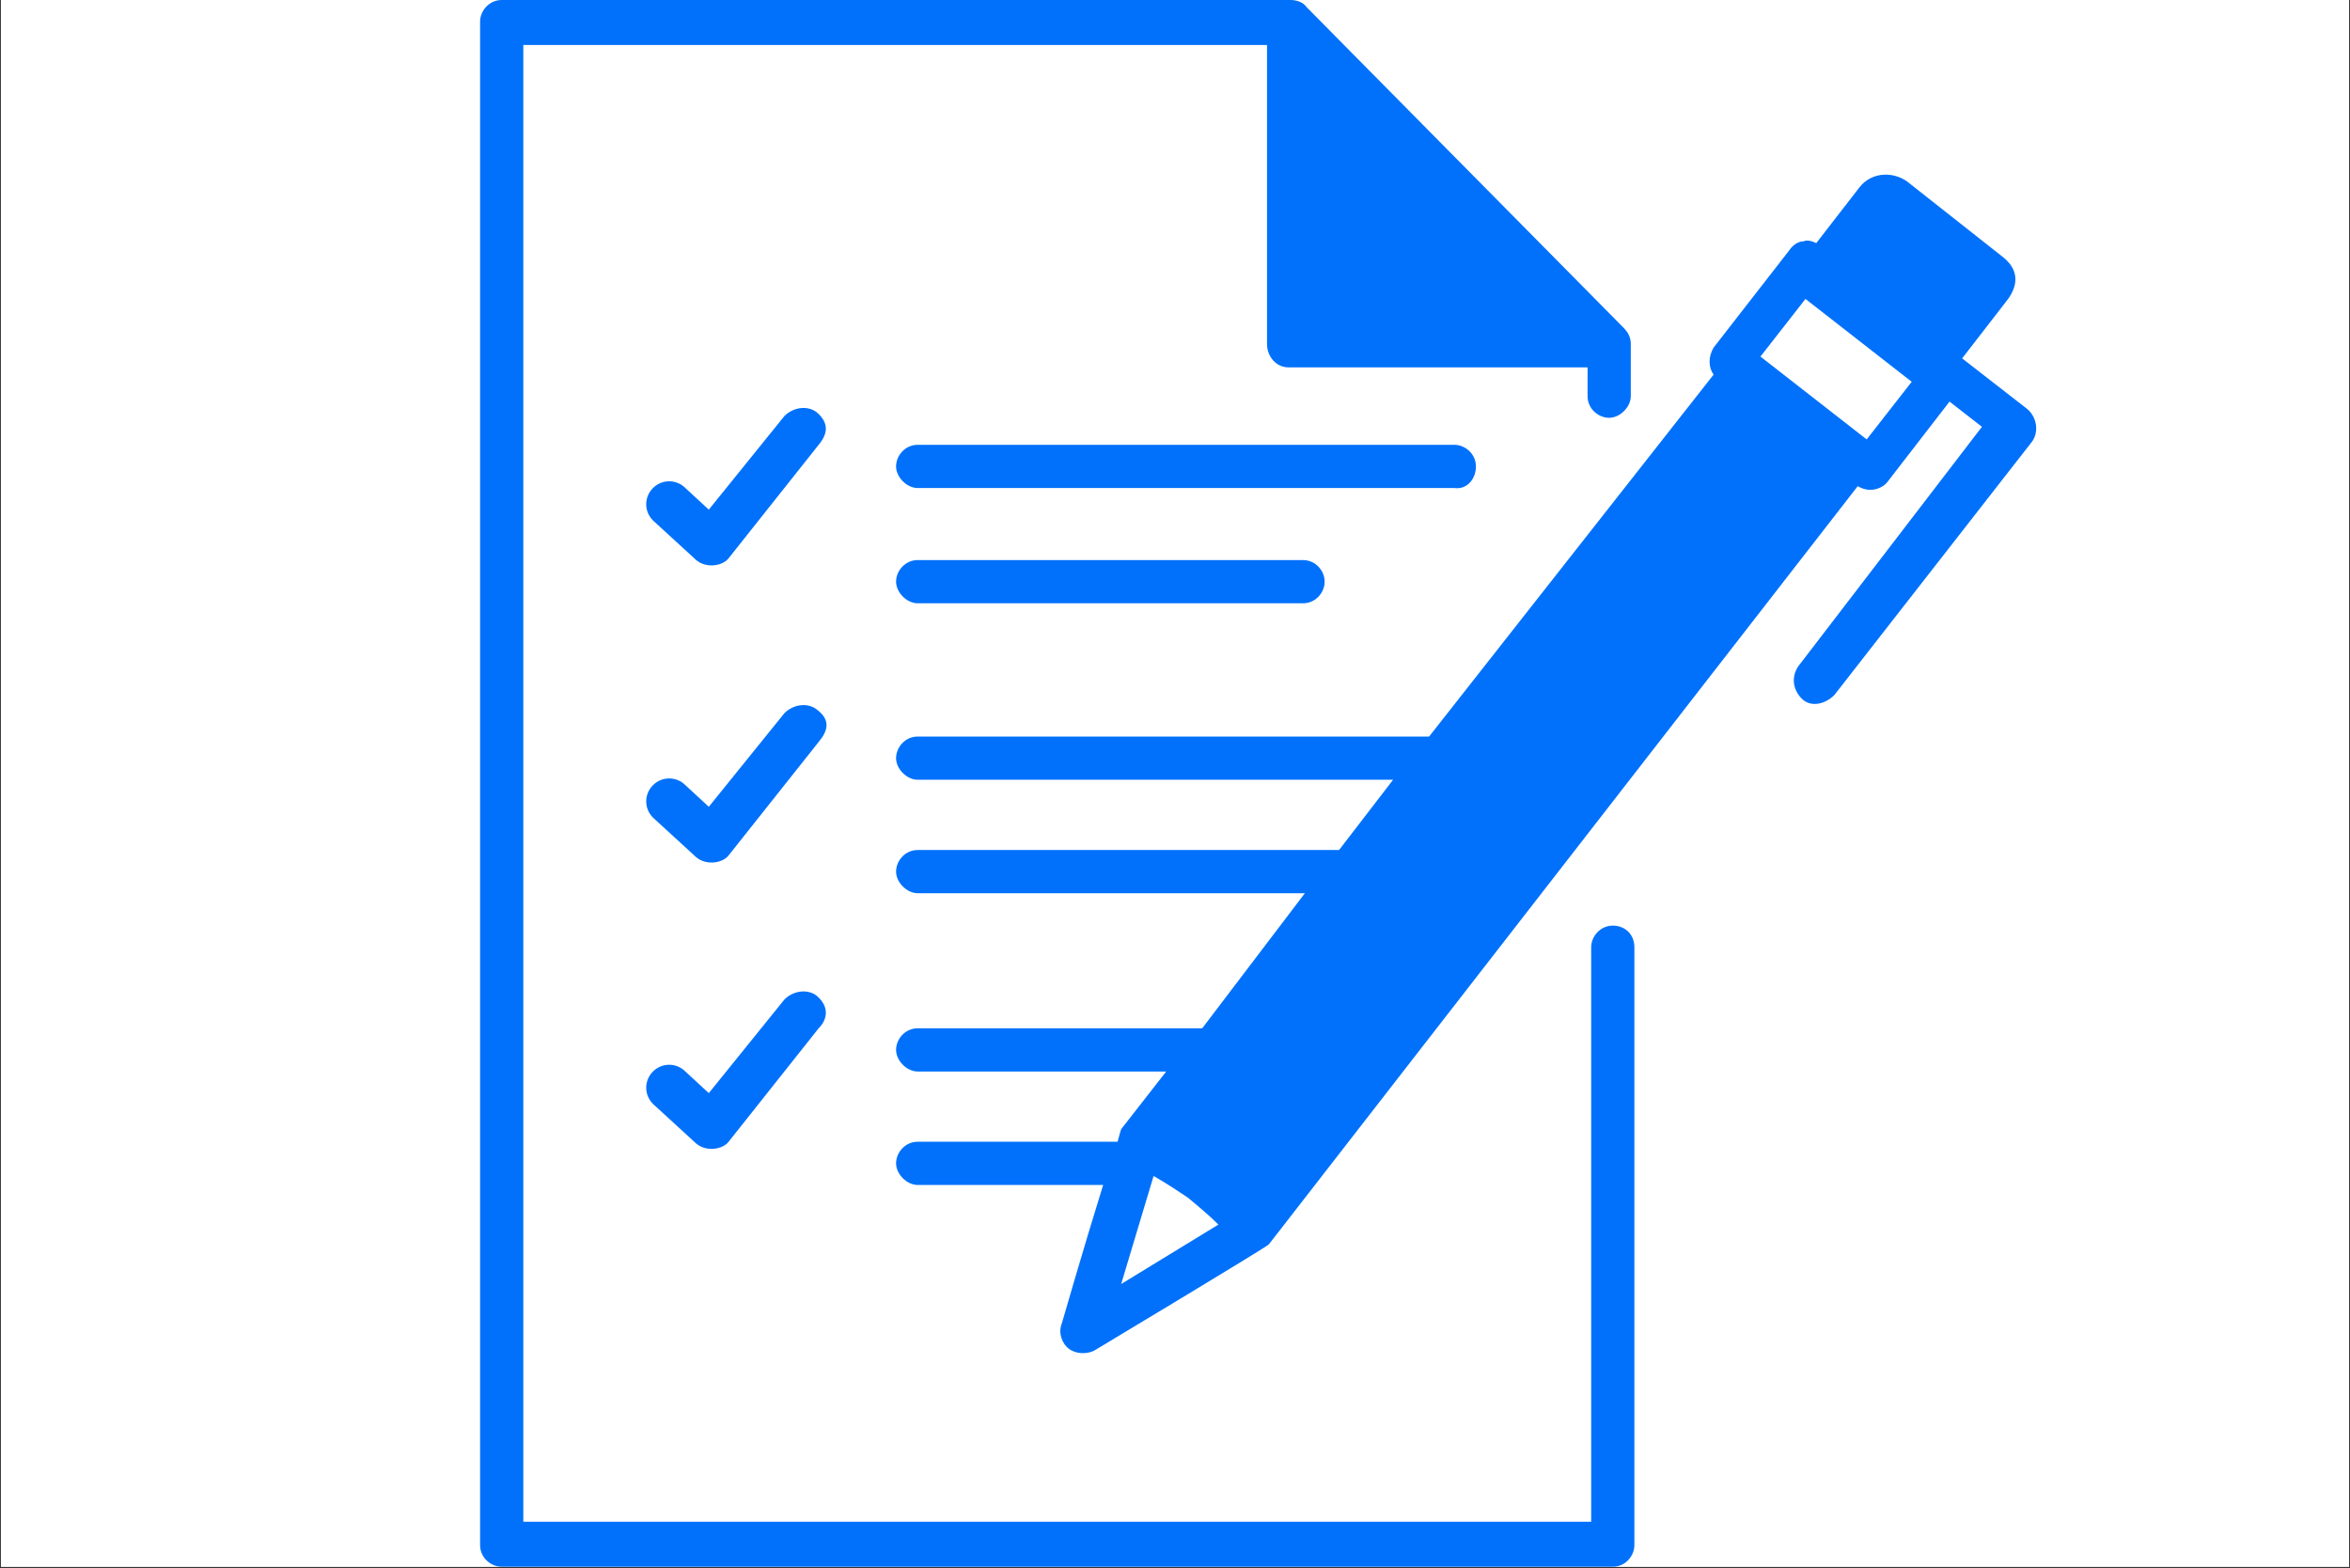 <svg xmlns="http://www.w3.org/2000/svg" xmlns:xlink="http://www.w3.org/1999/xlink" width="1280" zoomAndPan="magnify" viewBox="0 0 960 640.5" height="854" preserveAspectRatio="xMidYMid meet" version="1.0"><rect x="0" y="0" width="960" height="640.5" fill="#333333" stroke="none"/><defs><clipPath id="5423a92c81"><path d="M 0.375 0 L 959.625 0 L 959.625 640 L 0.375 640 Z M 0.375 0 " clip-rule="nonzero"/></clipPath></defs><g clip-path="url(#5423a92c81)"><path fill="#ffffff" d="M 0.375 0 L 959.625 0 L 959.625 640 L 0.375 640 Z M 0.375 0 " fill-opacity="1" fill-rule="nonzero"/><path fill="#ffffff" d="M 0.375 0 L 959.625 0 L 959.625 640 L 0.375 640 Z M 0.375 0 " fill-opacity="1" fill-rule="nonzero"/></g><path fill="#0171fb" d="M 333.688 289.84 C 330.012 286.898 324.125 287.633 320.449 291.309 L 289.551 329.562 L 279.988 320.734 C 276.309 317.059 270.426 317.059 266.746 320.734 C 263.066 324.414 263.066 330.301 266.746 333.977 C 266.746 333.977 284.402 350.16 284.402 350.16 C 288.816 353.84 295.438 352.367 297.645 349.426 L 334.426 303.082 C 338.102 298.668 339.574 294.254 333.688 289.84 Z M 333.688 289.84 " fill-opacity="1" fill-rule="nonzero"/><path fill="#0171fb" d="M 658.84 378.113 C 653.688 378.113 650.012 382.527 650.012 386.941 L 650.012 621.609 L 213.781 621.609 L 213.781 18.391 L 517.598 18.391 L 517.598 140.504 C 517.598 145.656 521.273 150.07 526.426 150.07 L 648.539 150.07 L 648.539 161.84 C 648.539 166.988 652.953 170.668 657.367 170.668 C 661.781 170.668 666.195 166.254 666.195 161.84 L 666.195 140.504 C 666.195 138.301 665.457 136.094 663.254 133.887 L 533.781 2.941 C 532.309 0.734 529.367 0 527.16 0 L 204.953 0 C 199.805 0 196.125 4.414 196.125 8.828 L 196.125 631.172 C 196.125 636.32 200.539 640 204.953 640 L 658.84 640 C 663.988 640 667.664 635.586 667.664 631.172 L 667.664 386.941 C 667.664 381.793 663.988 378.113 658.84 378.113 Z M 658.84 378.113 " fill-opacity="1" fill-rule="nonzero"/><path fill="#0171fb" d="M 602.93 190.527 C 602.93 185.379 598.516 181.703 594.102 181.703 L 374.883 181.703 C 369.734 181.703 366.055 186.113 366.055 190.527 C 366.055 194.941 370.469 199.355 374.883 199.355 L 594.102 199.355 C 599.254 200.094 602.93 195.68 602.93 190.527 Z M 602.93 190.527 " fill-opacity="1" fill-rule="nonzero"/><path fill="#0171fb" d="M 374.883 228.781 C 369.734 228.781 366.055 233.195 366.055 237.609 C 366.055 242.023 370.469 246.438 374.883 246.438 L 532.309 246.438 C 537.457 246.438 541.137 242.023 541.137 237.609 C 541.137 233.195 537.457 228.781 532.309 228.781 Z M 374.883 228.781 " fill-opacity="1" fill-rule="nonzero"/><path fill="#0171fb" d="M 333.688 168.461 C 330.012 165.516 324.125 166.254 320.449 169.93 L 289.551 208.184 L 279.988 199.355 C 276.309 195.68 270.426 195.68 266.746 199.355 C 263.066 203.035 263.066 208.918 266.746 212.598 C 266.746 212.598 284.402 228.781 284.402 228.781 C 288.816 232.461 295.438 230.988 297.645 228.047 L 334.426 181.703 C 338.102 177.289 338.84 172.875 333.688 168.461 Z M 333.688 168.461 " fill-opacity="1" fill-rule="nonzero"/><path fill="#0171fb" d="M 333.688 406.805 C 330.012 403.863 324.125 404.598 320.449 408.277 L 289.551 446.527 L 279.988 437.703 C 276.309 434.023 270.426 434.023 266.746 437.703 C 263.066 441.379 263.066 447.266 266.746 450.941 C 266.746 450.941 284.402 467.125 284.402 467.125 C 288.816 470.805 295.438 469.332 297.645 466.391 L 334.426 420.047 C 338.102 416.367 338.84 411.219 333.688 406.805 Z M 333.688 406.805 " fill-opacity="1" fill-rule="nonzero"/><path fill="#0171fb" d="M 828.035 166.988 L 801.551 146.391 L 819.207 123.586 C 822.883 119.172 826.562 111.816 818.469 105.195 L 780.219 75.035 C 774.332 69.887 764.77 69.887 759.621 76.504 L 741.965 99.309 C 740.492 98.574 738.285 97.84 736.816 98.574 C 734.609 98.574 732.402 100.047 730.93 102.254 L 700.035 141.977 C 697.828 145.656 697.828 150.07 700.035 153.012 L 583.805 300.875 L 374.883 300.875 C 369.734 300.875 366.055 305.289 366.055 309.703 C 366.055 314.113 370.469 318.527 374.883 318.527 L 569.09 318.527 L 547.023 347.219 L 374.883 347.219 C 369.734 347.219 366.055 351.633 366.055 356.047 C 366.055 360.461 370.469 364.875 374.883 364.875 L 533.047 364.875 L 491.113 420.047 L 374.883 420.047 C 369.734 420.047 366.055 424.461 366.055 428.875 C 366.055 433.289 370.469 437.703 374.883 437.703 L 476.402 437.703 L 458.012 461.242 C 458.012 461.242 457.273 463.449 456.539 466.391 L 374.883 466.391 C 369.734 466.391 366.055 470.805 366.055 475.219 C 366.055 479.633 370.469 484.047 374.883 484.047 L 450.652 484.047 C 443.297 507.586 433.734 540.691 433.734 540.691 C 432.262 544.367 433.734 548.781 436.676 550.988 C 439.621 553.195 444.035 553.195 446.977 551.723 C 446.977 551.723 516.859 509.793 518.332 508.32 L 758.883 198.621 C 760.355 199.355 761.828 200.094 764.035 200.094 C 766.977 200.094 769.918 198.621 771.391 196.414 L 796.402 164.047 L 809.645 174.344 L 734.609 272.184 C 731.664 276.598 732.402 281.746 736.078 285.426 C 739.758 289.105 745.645 287.633 749.32 283.953 L 830.242 180.23 C 833.184 175.816 831.711 169.93 828.035 166.988 Z M 458.012 524.508 L 471.254 480.367 C 476.402 483.312 480.816 486.254 485.23 489.195 C 489.645 492.875 494.055 496.551 497.734 500.23 Z M 762.562 179.496 L 719.16 145.656 L 737.551 122.113 L 780.953 155.953 Z M 762.562 179.496 " fill-opacity="1" fill-rule="nonzero"/></svg>